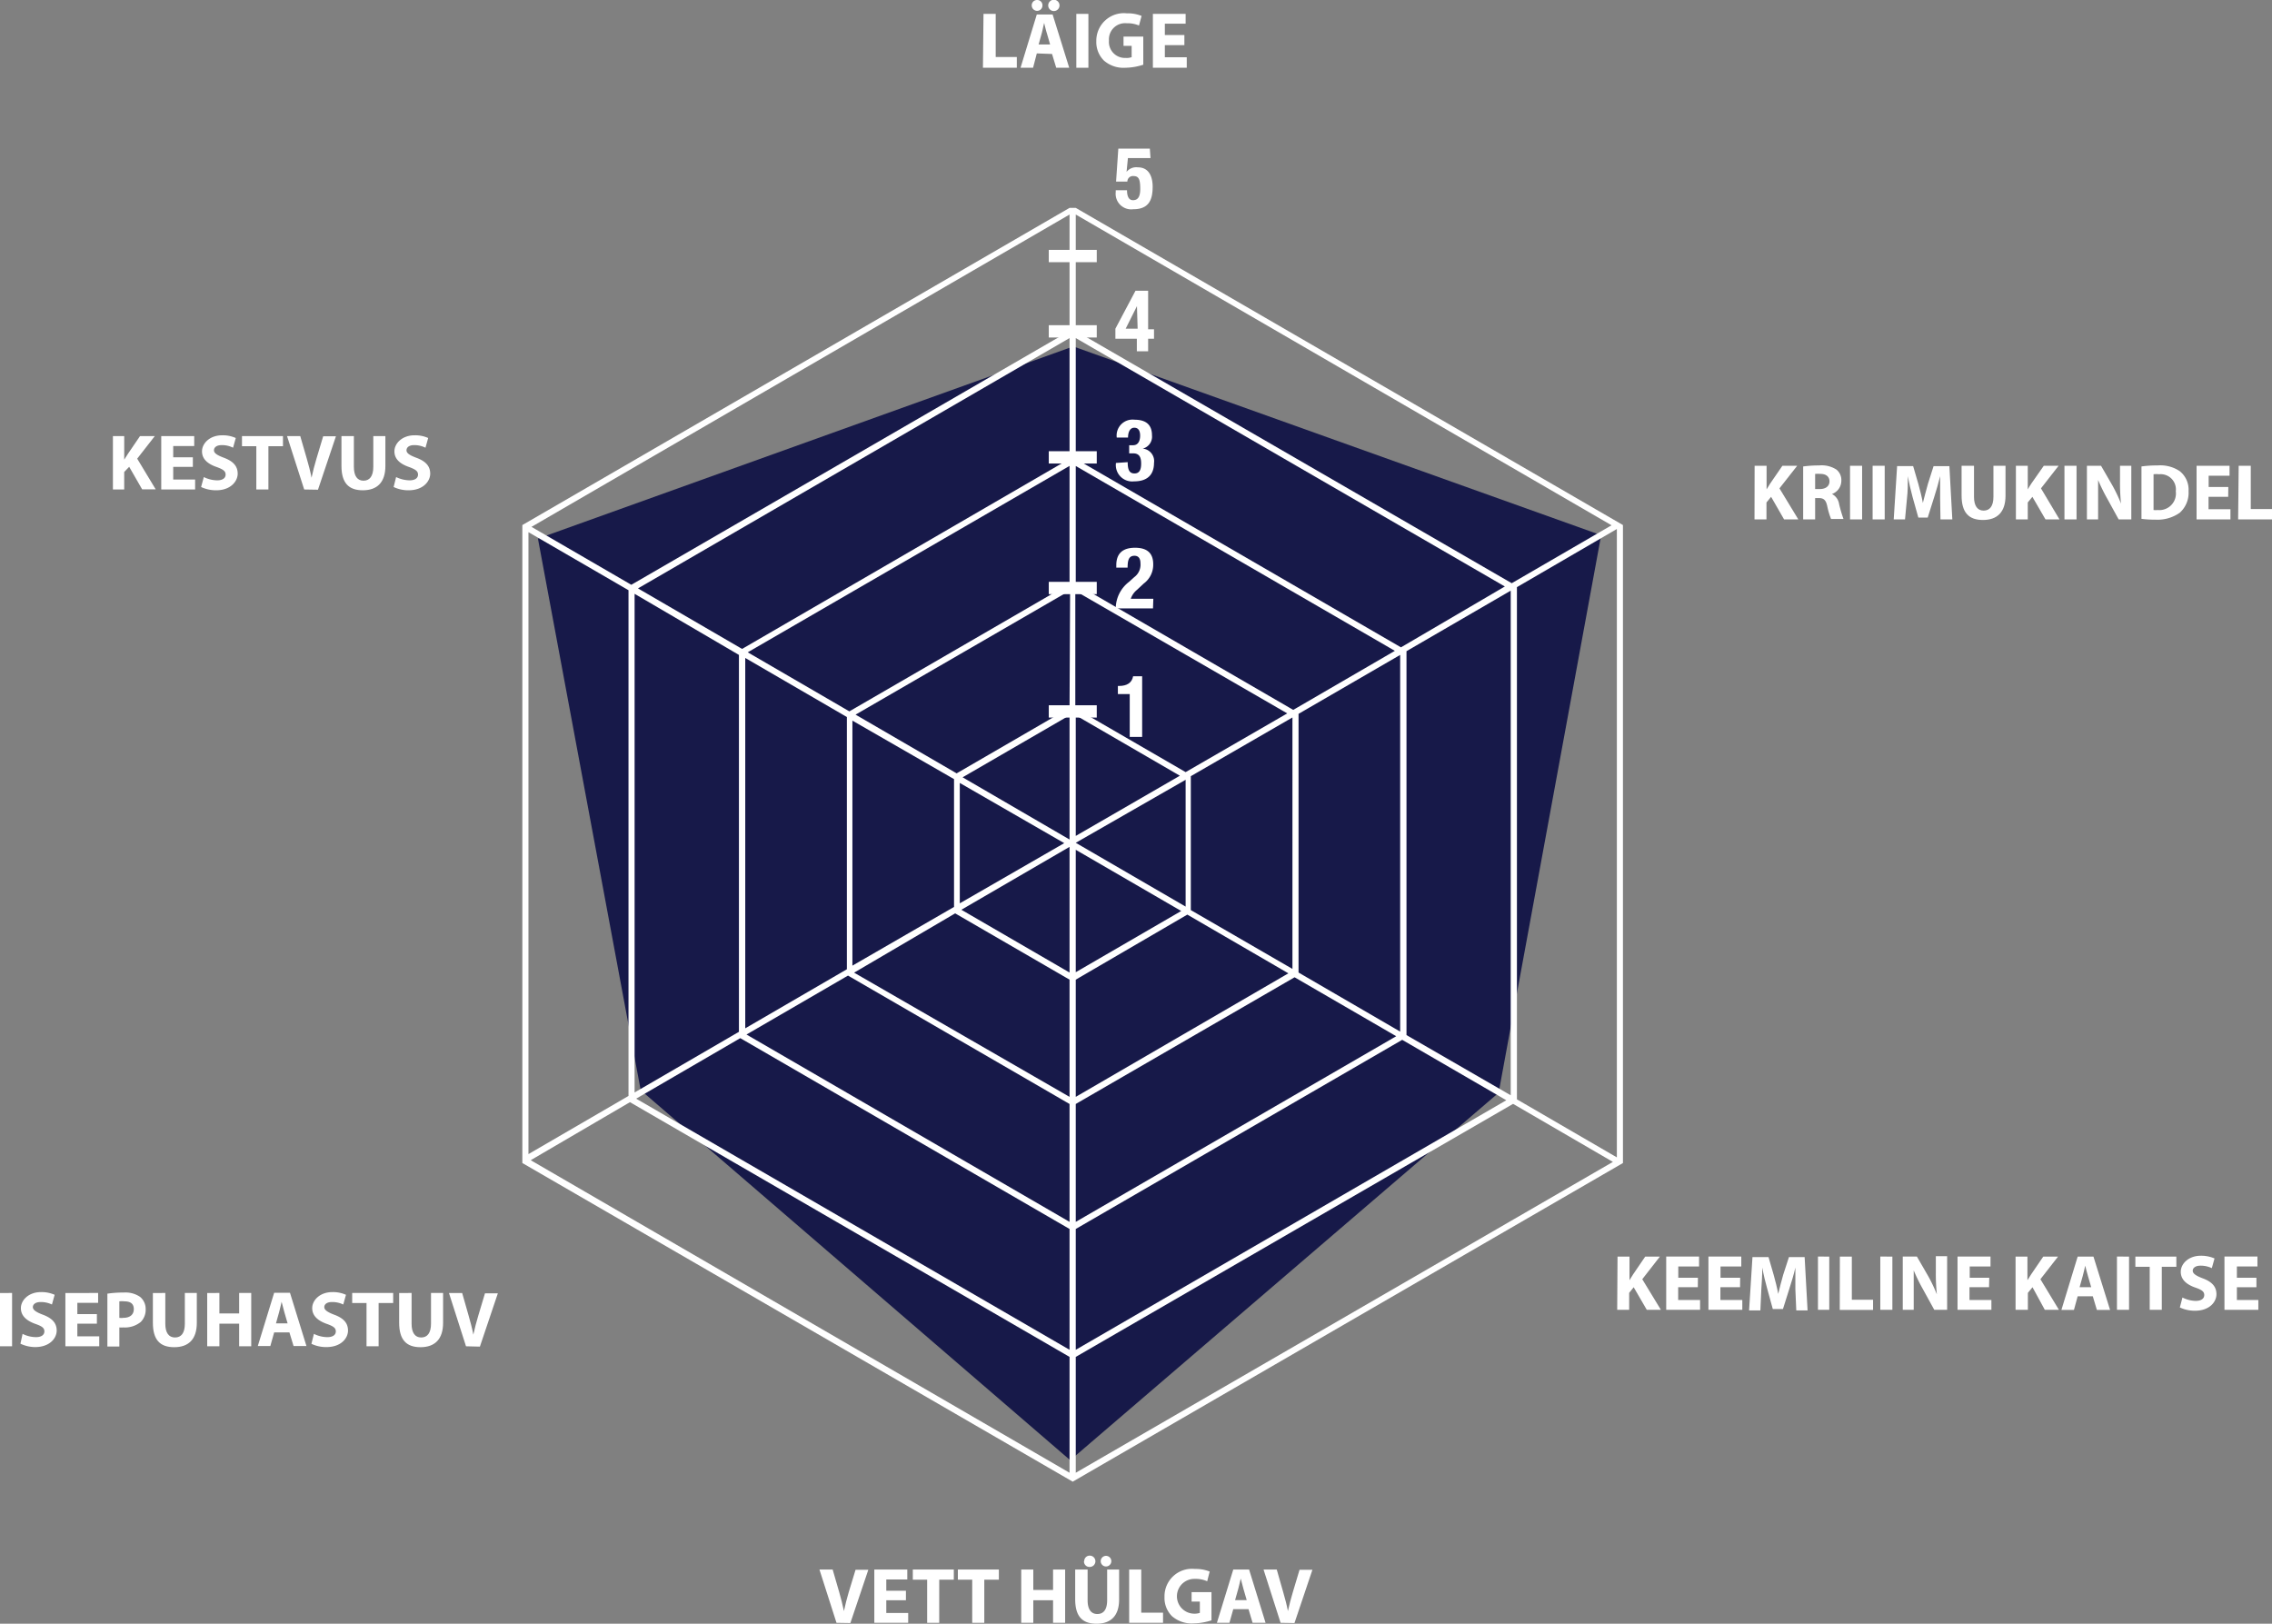 <svg xmlns="http://www.w3.org/2000/svg" viewBox="0 0 201.21 143.8"><rect x="0" y="0" width="201.21" height="143.8" fill="#808080" stroke="none"/><defs><style>.cls-1{fill:#171949;}.cls-2{fill:#fff;}</style></defs><g id="Layer_2" data-name="Layer 2"><g id="Layer_1-2" data-name="Layer 1"><polygon class="cls-1" points="95.05 30.68 141.8 47.4 132.72 96.78 94.78 129.32 56.74 96.55 47.64 47.7 95.05 30.68"></polygon><polygon class="cls-2" points="46.53 102.22 46.53 102.23 46.53 102.22 46.53 102.22"></polygon><path class="cls-2" d="M46.72,102.57v0Z"></path><polygon class="cls-2" points="46.49 102.46 46.71 102.54 46.53 102.23 46.49 102.46"></polygon><path class="cls-2" d="M46.62,102.38l.09.16-.09-.16Zm-.09-.16h0l.09.15v-.21Z"></path><path class="cls-2" d="M100.05,65.26V61.47H99v-.72h.09c.71,0,1.15-.27,1.26-.86h.8v5.37Z"></path><path class="cls-2" d="M102.11,53.88h-3.3A3,3,0,0,1,100,51.52l.44-.4a1.37,1.37,0,0,0,.56-1.23c0-.45-.19-.67-.53-.67-.55,0-.6.48-.61,1.05h-1v-.21c0-1,.52-1.55,1.66-1.55s1.61.54,1.61,1.46a2.07,2.07,0,0,1-.84,1.71l-.6.56a1.74,1.74,0,0,0-.55.79h2Z"></path><path class="cls-2" d="M99.87,40.93c0,.62.12,1,.6,1s.59-.4.59-.87-.1-.91-.7-.91H100v-.72h.35c.46,0,.62-.41.62-.85s-.16-.7-.52-.7-.55.36-.55.87h-1a1.41,1.41,0,0,1,1.57-1.58c1,0,1.55.43,1.55,1.38a1.09,1.09,0,0,1-.82,1.18h0a1.11,1.11,0,0,1,1,1.27c0,.72-.29,1.63-1.77,1.63A1.45,1.45,0,0,1,98.83,41v0Z"></path><path class="cls-2" d="M100.69,27.11h0l-1,2h1.06Zm-1.91,2,1.78-3.36h1.12v3.41h.52V30h-.52v1.11h-1V30H98.78Z"></path><path class="cls-2" d="M101.89,14h-2l-.12,1.22h0a1.1,1.1,0,0,1,1-.4c1,0,1.31.86,1.31,1.71,0,1.18-.34,2-1.72,2A1.38,1.38,0,0,1,98.81,17v-.15h1c0,.36.07.88.53.88s.64-.35.64-1c0-.89-.14-1.14-.63-1.14a.49.49,0,0,0-.51.49h-1l.2-2.92h2.79Z"></path><path class="cls-2" d="M95.27,130.43V120.17L134,97.76l8.84,5.14ZM94.72,29.31,55.91,51.79l-8.84-5.13L94.72,19Zm48,17.21-8.84,5.13L95.27,29.31V19ZM124.56,91.67v-34l9.23-5.36V97ZM95.27,108.84l28.91-16.75,9.22,5.35-38.13,22.1ZM55.79,97.61l38.93,22.56v10.26L47,102.75ZM65.44,58V91.38L56.2,96.75V52.59ZM94.72,40.64l-29,16.83-9.22-5.36L94.72,29.94Zm19.81,22.23L95.27,51.7V41.27l28.26,16.37ZM115,86.13V63.22L124,58V91.36ZM95.27,97.77l19.38-11.22,9,5.22L95.27,108.21ZM75.1,86.4,94.72,97.77v10.44L66.11,91.62ZM75,63.5V85.84l-9,5.23V58.27ZM94.72,51.7,75.22,63l-9-5.23,28.5-16.51ZM105,68.38l-9.77-5.66V52.33L114,63.18Zm.46,12.22V68.74l9-5.2V85.81ZM95.27,86.76,105.15,81l8.95,5.2L95.27,97.14ZM84.59,80.89l10.13,5.87V97.14l-19.08-11ZM84.49,69V80.32l-9,5.2V63.82Zm10.23-6.31-10,5.8-8.95-5.2,19-11Zm.55,11.34V63.35l9.22,5.35Zm0,.61L105,69.06V80.29Zm0,.62,9.34,5.42-9.34,5.42ZM94.72,75V86.13l-9.58-5.56Zm-9.47-6.16,9.47-5.49v11Zm9,5.83L85,80V69.34ZM65.56,91.94l29.16,16.9v10.7L56.34,97.3Zm58.51-34.61L95.27,40.64V29.94l38,22ZM55.66,52.27V97.06l-8.86,5.15V47.13Zm78.68,45.09V52l8.85-5.15V102.5Zm9.39-50.86L95.27,18.41h-.55L46.26,46.5V103L95,131.22,143.73,103Z"></path><rect class="cls-2" x="92.88" y="62.46" width="4.25" height="1.09"></rect><rect class="cls-2" x="92.88" y="51.53" width="4.25" height="1.09"></rect><rect class="cls-2" x="92.88" y="39.96" width="4.25" height="1.09"></rect><rect class="cls-2" x="92.88" y="28.8" width="4.25" height="1.09"></rect><rect class="cls-2" x="92.88" y="22.13" width="4.25" height="1.09"></rect><path class="cls-2" d="M155.39,41.25h1.06v2.09h0l.32-.52,1.08-1.57h1.31l-1.57,2L159.26,46H158l-1.15-2-.41.5V46h-1.06Z"></path><path class="cls-2" d="M159.69,41.31a10.45,10.45,0,0,1,1.42-.09,2.4,2.4,0,0,1,1.53.37,1.19,1.19,0,0,1,.43,1,1.25,1.25,0,0,1-.83,1.16v0a1.19,1.19,0,0,1,.63.88,12.23,12.23,0,0,0,.39,1.33h-1.1a6.46,6.46,0,0,1-.33-1.1c-.12-.59-.33-.75-.76-.75h-.32V46h-1.06Zm1.06,2h.42c.53,0,.85-.27.85-.68s-.3-.66-.79-.66a3.36,3.36,0,0,0-.48,0Z"></path><path class="cls-2" d="M164.91,41.25V46h-1.07V41.25Z"></path><path class="cls-2" d="M166.91,41.25V46h-1.07V41.25Z"></path><path class="cls-2" d="M171.82,44.17c0-.57,0-1.26,0-2h0c-.15.61-.34,1.28-.52,1.83l-.58,1.84h-.83l-.51-1.82c-.15-.56-.31-1.23-.42-1.85h0c0,.64,0,1.37-.08,2L168.71,46h-1l.3-4.72h1.42l.46,1.58c.15.54.3,1.13.4,1.68h0c.14-.54.3-1.16.45-1.69l.5-1.57h1.4l.26,4.72h-1.05Z"></path><path class="cls-2" d="M174.82,41.25V44c0,.81.31,1.22.85,1.22s.87-.39.87-1.22V41.25h1.07V43.9c0,1.46-.74,2.15-2,2.15s-1.89-.66-1.89-2.17V41.25Z"></path><path class="cls-2" d="M178.53,41.25h1.05v2.09h0c.1-.18.21-.35.32-.52L181,41.25h1.31l-1.56,2L182.39,46h-1.24l-1.16-2-.41.5V46h-1.05Z"></path><path class="cls-2" d="M183.9,41.25V46h-1.07V41.25Z"></path><path class="cls-2" d="M184.82,46V41.25h1.25l1,1.73a14.11,14.11,0,0,1,.77,1.62h0a17.5,17.5,0,0,1-.09-2V41.25h1V46h-1.12l-1-1.82a16.19,16.19,0,0,1-.82-1.67h0c0,.62,0,1.29,0,2.06V46Z"></path><path class="cls-2" d="M189.65,41.31a10,10,0,0,1,1.44-.09,3.08,3.08,0,0,1,1.94.5,2.09,2.09,0,0,1,.79,1.78,2.37,2.37,0,0,1-.78,1.91,3.41,3.41,0,0,1-2.18.61,8.48,8.48,0,0,1-1.21-.07Zm1.07,3.86a2.06,2.06,0,0,0,.37,0,1.47,1.47,0,0,0,1.6-1.66A1.35,1.35,0,0,0,191.21,42a2.39,2.39,0,0,0-.49,0Z"></path><path class="cls-2" d="M197.33,44h-1.74V45.1h1.94V46h-3V41.25h2.92v.88h-1.85v1h1.74Z"></path><path class="cls-2" d="M198.26,41.25h1.07v3.83h1.88V46h-3Z"></path><path class="cls-2" d="M1.07,114.51v4.72H0v-4.72Z"></path><path class="cls-2" d="M2,118.13a2.7,2.7,0,0,0,1.18.29c.49,0,.75-.2.75-.51s-.22-.46-.79-.66c-.78-.28-1.29-.71-1.29-1.4s.67-1.42,1.78-1.42a2.86,2.86,0,0,1,1.21.24l-.24.86a2.29,2.29,0,0,0-1-.22c-.46,0-.69.21-.69.45s.27.44.88.67c.83.31,1.23.74,1.23,1.41s-.61,1.46-1.91,1.46A3.07,3.07,0,0,1,1.81,119Z"></path><path class="cls-2" d="M8.58,117.23H6.85v1.12H8.79v.88h-3v-4.72H8.69v.87H6.85v1H8.58Z"></path><path class="cls-2" d="M9.51,114.57a9.44,9.44,0,0,1,1.45-.1,2.29,2.29,0,0,1,1.44.38,1.38,1.38,0,0,1,.5,1.09,1.52,1.52,0,0,1-.43,1.13,2.21,2.21,0,0,1-1.54.49,1.94,1.94,0,0,1-.36,0v1.69H9.51Zm1.06,2.14a1.2,1.2,0,0,0,.36,0c.57,0,.92-.28.92-.77s-.31-.69-.84-.69a1.89,1.89,0,0,0-.44,0Z"></path><path class="cls-2" d="M14.64,114.51v2.72c0,.81.31,1.22.86,1.22s.87-.39.87-1.22v-2.72h1.06v2.65c0,1.45-.73,2.15-2,2.15s-1.89-.66-1.89-2.17v-2.63Z"></path><path class="cls-2" d="M19.43,114.51v1.81h1.75v-1.81h1.07v4.72H21.18v-2H19.43v2H18.35v-4.72Z"></path><path class="cls-2" d="M24.28,118l-.34,1.21H22.83l1.45-4.72h1.4l1.46,4.72H26L25.63,118Zm1.19-.8-.29-1c-.08-.28-.17-.63-.24-.91h0c-.07.28-.14.63-.22.91l-.28,1Z"></path><path class="cls-2" d="M27.8,118.13a2.71,2.71,0,0,0,1.19.29c.49,0,.75-.2.75-.51s-.23-.46-.79-.66c-.79-.28-1.3-.71-1.3-1.4s.67-1.42,1.79-1.42a2.81,2.81,0,0,1,1.2.24l-.24.86a2.26,2.26,0,0,0-1-.22c-.46,0-.68.21-.68.45s.26.44.87.67c.84.31,1.23.74,1.23,1.41s-.61,1.46-1.91,1.46a3,3,0,0,1-1.33-.29Z"></path><path class="cls-2" d="M32.46,115.4H31.19v-.89h3.63v.89H33.53v3.83H32.46Z"></path><path class="cls-2" d="M36.45,114.51v2.72c0,.81.31,1.22.85,1.22s.87-.39.87-1.22v-2.72h1.07v2.65c0,1.45-.74,2.15-2,2.15s-1.89-.66-1.89-2.17v-2.63Z"></path><path class="cls-2" d="M41.27,119.23l-1.51-4.72h1.17l.57,2c.16.57.31,1.1.42,1.69h0c.12-.56.27-1.12.43-1.66l.6-2h1.14l-1.59,4.72Z"></path><path class="cls-2" d="M74.08,143.72,72.57,139h1.17l.58,2c.16.56.3,1.1.42,1.68h0c.12-.56.26-1.12.42-1.66l.61-2h1.13l-1.59,4.72Z"></path><path class="cls-2" d="M80.23,141.72H78.49v1.13h1.94v.87h-3V139h2.92v.88H78.49v1h1.74Z"></path><path class="cls-2" d="M82.11,139.9H80.84V139h3.63v.9H83.18v3.82H82.11Z"></path><path class="cls-2" d="M86.1,139.9H84.83V139h3.63v.9H87.17v3.82H86.1Z"></path><path class="cls-2" d="M91.51,139v1.81h1.75V139h1.07v4.72H93.26v-2H91.51v2H90.44V139Z"></path><path class="cls-2" d="M96.32,139v2.72c0,.81.31,1.22.86,1.22s.87-.39.87-1.22V139h1.06v2.65c0,1.45-.73,2.15-2,2.15s-1.89-.66-1.89-2.17V139Zm-.3-.75a.48.48,0,0,1,.49-.48.48.48,0,0,1,0,1A.48.48,0,0,1,96,138.25Zm1.46,0a.47.47,0,1,1,.47.48A.47.47,0,0,1,97.48,138.25Z"></path><path class="cls-2" d="M100,139h1.07v3.82H103v.9h-3Z"></path><path class="cls-2" d="M107.29,143.5a5.39,5.39,0,0,1-1.58.27,2.65,2.65,0,0,1-1.92-.64,2.27,2.27,0,0,1-.66-1.71,2.43,2.43,0,0,1,2.69-2.47,3.29,3.29,0,0,1,1.31.23l-.22.86a2.48,2.48,0,0,0-1.1-.21,1.54,1.54,0,0,0-.08,3.08,1.51,1.51,0,0,0,.53-.07v-1h-.73V141h1.76Z"></path><path class="cls-2" d="M109.22,142.51l-.34,1.21h-1.11l1.45-4.72h1.4l1.46,4.72h-1.15l-.36-1.21Zm1.19-.8-.29-1c-.08-.28-.17-.63-.24-.91h0c-.07.28-.14.64-.22.91l-.28,1Z"></path><path class="cls-2" d="M113.41,143.72,111.9,139h1.17l.57,2c.16.56.31,1.1.42,1.68h0c.12-.56.27-1.12.43-1.66l.6-2h1.14l-1.59,4.72Z"></path><path class="cls-2" d="M87.1,1.23h1.08V5.05h1.87V6h-3Z"></path><path class="cls-2" d="M91.82,4.73,91.49,6H90.38l1.44-4.72h1.4L94.69,6H93.54l-.37-1.22ZM91.37.48A.47.47,0,0,1,91.86,0a.46.46,0,0,1,.46.48.47.47,0,0,1-.46.48A.48.48,0,0,1,91.37.48ZM93,3.94l-.29-1c-.09-.28-.17-.63-.24-.91h0c-.07.28-.14.64-.21.91l-.28,1ZM92.83.48a.48.48,0,1,1,1,0,.48.48,0,1,1-1,0Z"></path><path class="cls-2" d="M96.39,1.23V6H95.32V1.23Z"></path><path class="cls-2" d="M101.25,5.73A5.31,5.31,0,0,1,99.68,6a2.63,2.63,0,0,1-1.92-.64,2.31,2.31,0,0,1-.67-1.72,2.44,2.44,0,0,1,2.7-2.46,3.29,3.29,0,0,1,1.31.23l-.23.85a2.6,2.6,0,0,0-1.09-.2,1.43,1.43,0,0,0-1.57,1.53A1.42,1.42,0,0,0,99.7,5.13a1.25,1.25,0,0,0,.52-.07v-1H99.5V3.24h1.75Z"></path><path class="cls-2" d="M104.89,4h-1.73V5.07h1.94V6h-3V1.23H105V2.1h-1.84v1h1.73Z"></path><path class="cls-2" d="M10,38.62h1v2.09h0l.33-.52,1.07-1.57h1.31l-1.56,2,1.64,2.72H12.59l-1.15-2L11,41.8v1.55H10Z"></path><path class="cls-2" d="M17.08,41.35H15.34v1.12h1.94v.88h-3V38.62h2.92v.88H15.34v1h1.74Z"></path><path class="cls-2" d="M18.05,42.25a2.76,2.76,0,0,0,1.18.29c.49,0,.75-.2.75-.51s-.22-.46-.79-.67c-.79-.27-1.3-.7-1.3-1.39s.67-1.42,1.79-1.42a2.81,2.81,0,0,1,1.2.24l-.24.86a2.18,2.18,0,0,0-1-.23c-.47,0-.69.21-.69.46s.27.43.88.66c.83.31,1.22.75,1.22,1.41s-.61,1.47-1.9,1.47a3.07,3.07,0,0,1-1.34-.29Z"></path><path class="cls-2" d="M22.7,39.52H21.43v-.9h3.63v.9H23.77v3.83H22.7Z"></path><path class="cls-2" d="M26.94,43.35l-1.52-4.73h1.17l.58,2c.16.56.31,1.1.42,1.69h0c.12-.57.27-1.13.43-1.67l.6-2h1.13l-1.59,4.73Z"></path><path class="cls-2" d="M31.34,38.62v2.72c0,.82.31,1.23.85,1.23s.87-.39.87-1.23V38.62h1.07v2.65c0,1.46-.74,2.15-2,2.15s-1.89-.66-1.89-2.16V38.62Z"></path><path class="cls-2" d="M35.08,42.25a2.85,2.85,0,0,0,1.19.29c.49,0,.75-.2.75-.51s-.23-.46-.79-.67c-.79-.27-1.3-.7-1.3-1.39s.67-1.42,1.79-1.42a2.81,2.81,0,0,1,1.2.24l-.24.86a2.23,2.23,0,0,0-1-.23c-.46,0-.68.21-.68.46s.26.43.87.66c.84.31,1.23.75,1.23,1.41s-.61,1.47-1.91,1.47a3,3,0,0,1-1.33-.29Z"></path><path class="cls-2" d="M143.25,111.29h1.06v2.09h0c.1-.18.22-.35.32-.52l1.07-1.57H147l-1.56,2,1.65,2.71h-1.25l-1.16-2-.4.5V116h-1.06Z"></path><path class="cls-2" d="M150.36,114h-1.74v1.13h1.94V116h-3v-4.72h2.91v.88h-1.84v1h1.74Z"></path><path class="cls-2" d="M154.1,114h-1.74v1.13h1.94V116h-3v-4.72h2.91v.88h-1.84v1h1.74Z"></path><path class="cls-2" d="M159,114.2c0-.56,0-1.25,0-1.94h0c-.14.61-.34,1.28-.52,1.83l-.58,1.84H157l-.5-1.82c-.16-.56-.32-1.23-.43-1.85h0c0,.64-.05,1.37-.09,2l-.08,1.79h-1l.3-4.72h1.42l.46,1.58c.15.54.3,1.13.4,1.68h0c.13-.54.29-1.17.44-1.69l.51-1.57h1.39l.26,4.72h-1Z"></path><path class="cls-2" d="M162,111.29V116H161v-4.72Z"></path><path class="cls-2" d="M162.94,111.29H164v3.82h1.88v.9h-2.95Z"></path><path class="cls-2" d="M167.59,111.29V116h-1.07v-4.72Z"></path><path class="cls-2" d="M168.51,116v-4.72h1.25l1,1.73a14.11,14.11,0,0,1,.77,1.62h0a17.62,17.62,0,0,1-.09-2v-1.38h1V116H171.3l-1-1.82a16.19,16.19,0,0,1-.82-1.67h0c0,.62,0,1.29,0,2.06V116Z"></path><path class="cls-2" d="M176.15,114h-1.73v1.13h1.94V116h-3v-4.72h2.92v.88h-1.84v1h1.73Z"></path><path class="cls-2" d="M178.5,111.29h1.05v2.09h0l.33-.52,1.07-1.57h1.31l-1.56,2,1.64,2.71h-1.25L180,114l-.41.5V116H178.5Z"></path><path class="cls-2" d="M184,114.8l-.33,1.21h-1.11l1.44-4.72h1.4l1.47,4.72H185.7l-.36-1.21Zm1.2-.8-.29-1c-.09-.28-.17-.63-.24-.91h0c-.07.28-.14.64-.22.91l-.28,1Z"></path><path class="cls-2" d="M188.55,111.29V116h-1.07v-4.72Z"></path><path class="cls-2" d="M190.38,112.19h-1.27v-.9h3.63v.9h-1.29V116h-1.07Z"></path><path class="cls-2" d="M193.28,114.91a2.69,2.69,0,0,0,1.18.3c.49,0,.75-.21.75-.52s-.22-.46-.79-.66c-.78-.27-1.29-.71-1.29-1.4s.67-1.42,1.78-1.42a3,3,0,0,1,1.21.24l-.24.86a2.29,2.29,0,0,0-1-.22c-.46,0-.69.21-.69.45s.27.44.88.67c.83.31,1.22.74,1.22,1.41s-.6,1.46-1.9,1.46a3.07,3.07,0,0,1-1.34-.29Z"></path><path class="cls-2" d="M199.83,114H198.1v1.13H200V116h-3v-4.72h2.92v.88H198.1v1h1.73Z"></path></g></g></svg>
